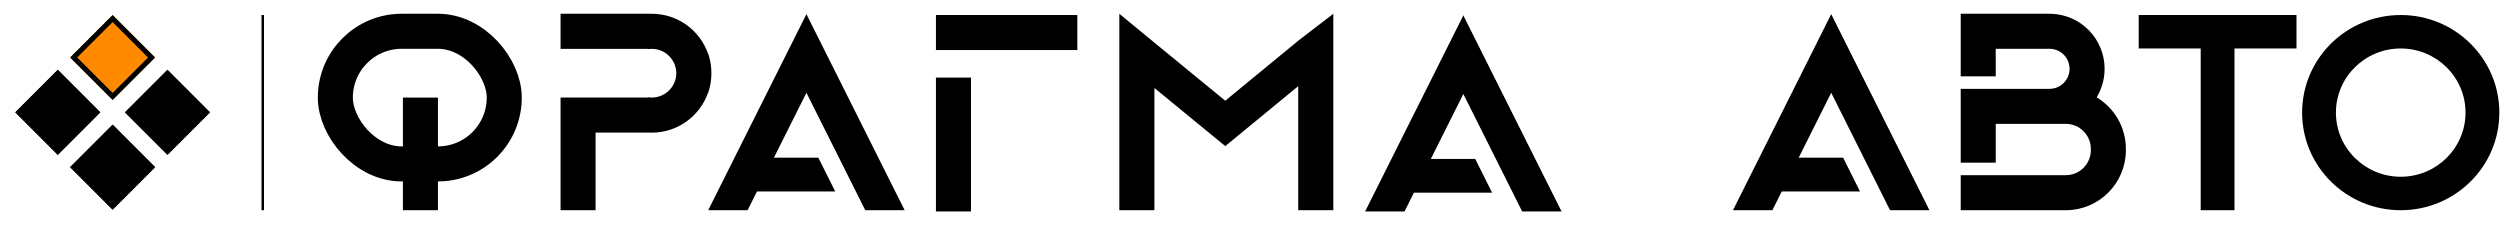 <?xml version="1.0" encoding="UTF-8"?> <svg xmlns="http://www.w3.org/2000/svg" width="1998" height="180" viewBox="0 0 1998 180" fill="none"><path d="M210 168L210 12" stroke="black" stroke-width="2"></path><path d="M1918.66 12C1962.19 12 1997.47 46.922 1997.47 90C1997.47 133.078 1962.19 168 1918.66 168C1875.13 168 1839.85 133.078 1839.85 90C1839.85 46.922 1875.13 12 1918.66 12ZM1918.66 38.742C1890.06 38.742 1866.87 61.691 1866.87 90C1866.87 118.308 1890.06 141.257 1918.66 141.257C1947.26 141.257 1970.45 118.308 1970.45 90C1970.45 61.691 1947.26 38.742 1918.66 38.742Z" fill="black"></path><path d="M1835.35 12V38.742H1785.81V168H1758.79V38.742H1709.25V12H1835.35Z" fill="black"></path><path d="M1639.14 11.015C1662.91 11.617 1682 31.079 1682 55C1682 63.347 1679.67 71.151 1675.64 77.801C1689.63 86.187 1699 101.498 1699 119V120L1699 120.62C1698.67 146.638 1677.64 167.667 1651.62 167.996L1651 168H1567V140H1651C1662.05 140 1671 131.046 1671 120V119C1671 107.954 1662.05 99 1651 99H1595V130H1567V71H1638C1646.84 71 1654 63.837 1654 55C1654 46.163 1646.84 39 1638 39H1595V61H1567V11H1638L1639.14 11.015Z" fill="black"></path><path d="M1479.24 42.726L1541.99 167.994H1510.52L1463.5 74.141L1437.52 126H1473L1486.5 153H1423.99L1416.48 167.994H1385L1447.76 42.726L1463.5 11.31V11.31L1479.24 42.726ZM1463.65 11L1463.5 11.31L1463.34 11H1463.65Z" fill="black"></path><path d="M1185.24 43.726L1247.99 168.994H1216.52L1169.5 75.141L1143.52 127H1179L1192.5 154H1129.99L1122.48 168.994H1091L1153.76 43.726L1169.5 12.31V12.31L1185.24 43.726ZM1169.65 12L1169.5 12.31L1169.34 12H1169.65Z" fill="black"></path><path d="M894.566 168L894.566 11.006L922.601 34.087L979.22 80.497L1037.54 32.551L1065.58 11.006L1065.58 168H1037.54L1037.54 68.843L979.246 116.767L922.601 70.336L922.601 168H894.566Z" fill="black"></path><path d="M776 169H748V62H776V169ZM861 40H748V12H861V40Z" fill="black"></path><path d="M660.235 42.726L722.994 167.994H691.517L644.497 74.141L618.517 126H654L667.5 153H604.989L597.478 167.994H566L628.759 42.726L644.497 11.31V11.31L660.235 42.726ZM644.652 11L644.497 11.31L644.342 11H644.652Z" fill="black"></path><path d="M520.891 11C541.726 11 559.435 24.372 565.913 43H566.026C567.662 47.814 568.549 52.974 568.549 58.341C568.549 58.394 568.547 58.447 568.547 58.5C568.547 58.553 568.549 58.606 568.549 58.659C568.549 64.026 567.662 69.186 566.026 74H565.913C559.435 92.629 541.726 106 520.891 106H476V167.994H448V77.965H518.087V77.767C519.002 77.897 519.939 77.965 520.891 77.965C531.675 77.965 540.426 69.265 540.512 58.5C540.426 47.735 531.675 39.035 520.891 39.035C519.939 39.035 519.002 39.102 518.087 39.233V39.035H448V11H520.891Z" fill="black"></path><rect x="322" y="78" width="28" height="90" fill="black"></rect><rect x="268" y="25" width="135" height="106" rx="53" stroke="black" stroke-width="28"></rect><path d="M90 12L123.961 45.961L90 79.922L56.039 45.961L90 12Z" fill="#FF8A00"></path><path d="M46.179 55.821L80.14 89.782L46.179 123.743L12.218 89.782L46.179 55.821Z" fill="black"></path><path d="M133.821 55.821L167.782 89.782L133.821 123.743L99.86 89.782L133.821 55.821Z" fill="black"></path><path d="M90 99.641L123.961 133.602L90 167.563L56.039 133.602L90 99.641Z" fill="black"></path><path d="M121.133 133.602L90 164.735L58.867 133.602L90 102.47L121.133 133.602ZM77.312 89.782L46.179 120.914L15.047 89.782L46.179 58.649L77.312 89.782ZM164.953 89.782L133.821 120.914L102.688 89.782L133.821 58.649L164.953 89.782ZM121.133 45.961L90 77.094L58.867 45.961L90 14.828L121.133 45.961Z" stroke="black" stroke-width="4"></path></svg> 